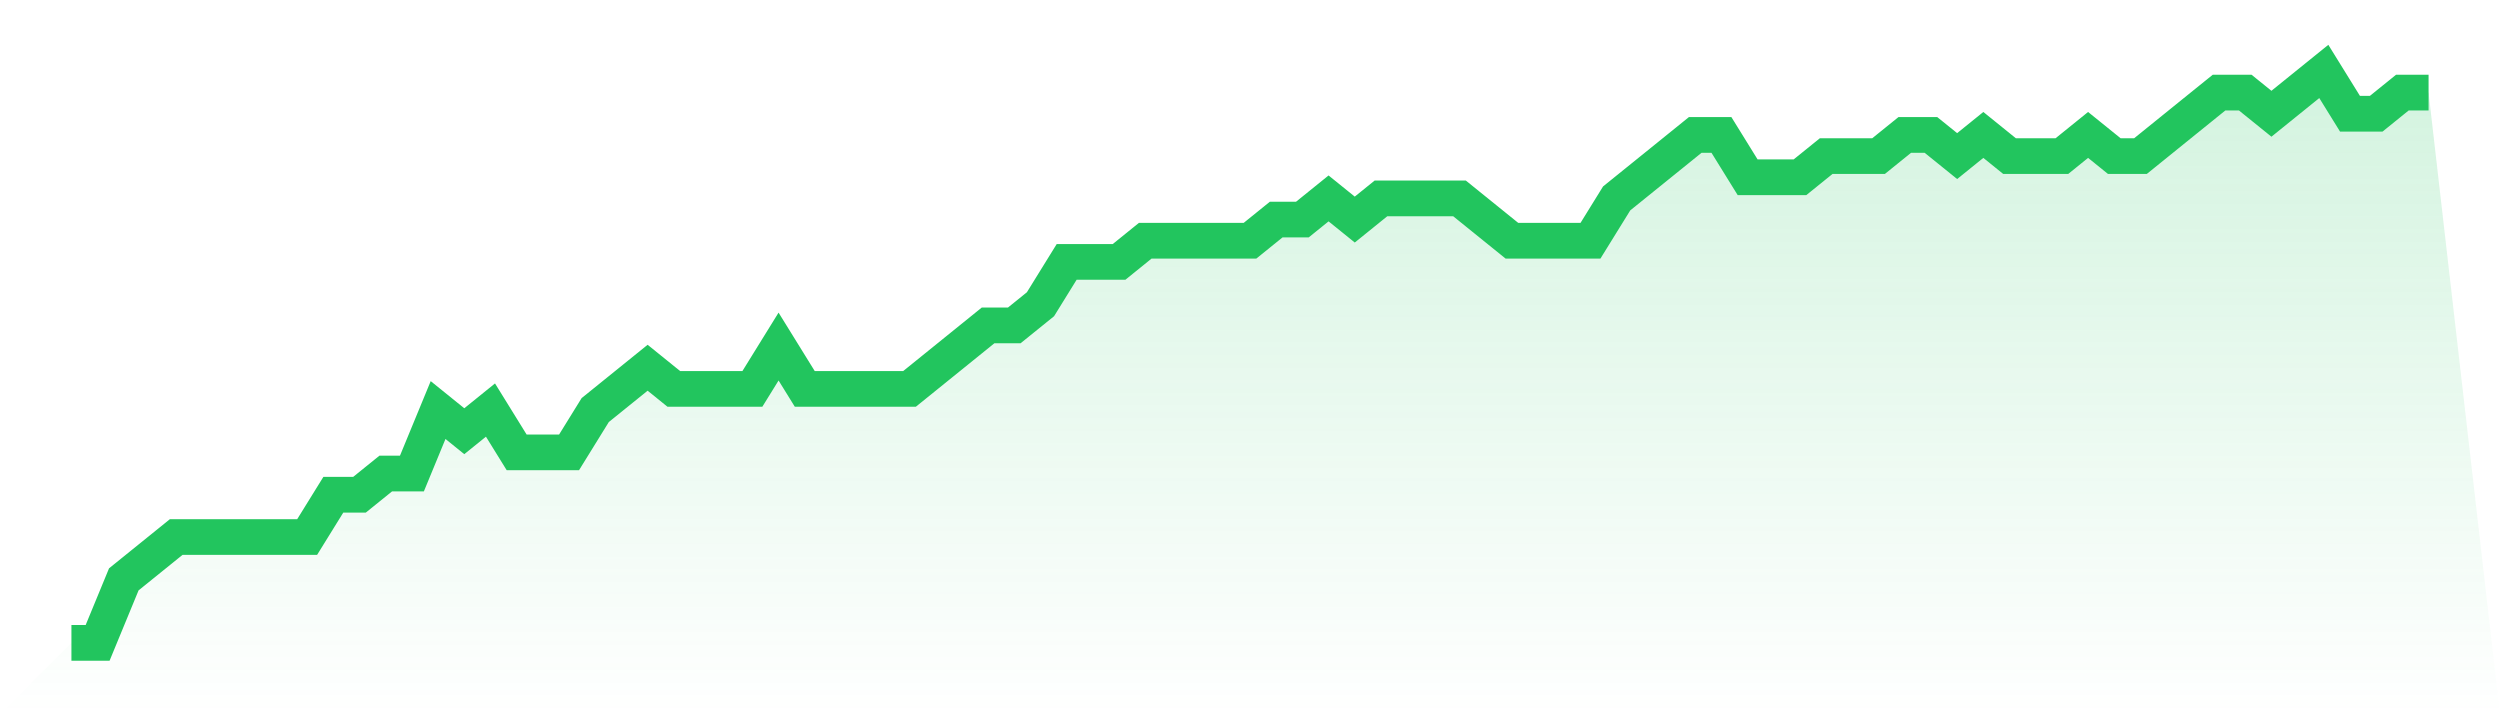 <svg viewBox="0 0 140 40" xmlns="http://www.w3.org/2000/svg">
<defs>
<linearGradient id="gradient" x1="0" x2="0" y1="0" y2="1">
<stop offset="0%" stop-color="#22c55e" stop-opacity="0.2"/>
<stop offset="100%" stop-color="#22c55e" stop-opacity="0"/>
</linearGradient>
</defs>
<path d="M4,36 L4,36 L5.467,36 L6.933,32.444 L8.4,31.259 L9.867,30.074 L11.333,30.074 L12.8,30.074 L14.267,30.074 L15.733,30.074 L17.2,30.074 L18.667,27.704 L20.133,27.704 L21.6,26.519 L23.067,26.519 L24.533,22.963 L26,24.148 L27.467,22.963 L28.933,25.333 L30.4,25.333 L31.867,25.333 L33.333,22.963 L34.8,21.778 L36.267,20.593 L37.733,21.778 L39.2,21.778 L40.667,21.778 L42.133,21.778 L43.6,19.407 L45.067,21.778 L46.533,21.778 L48,21.778 L49.467,21.778 L50.933,21.778 L52.4,20.593 L53.867,19.407 L55.333,18.222 L56.8,18.222 L58.267,17.037 L59.733,14.667 L61.2,14.667 L62.667,14.667 L64.133,13.481 L65.6,13.481 L67.067,13.481 L68.533,13.481 L70,13.481 L71.467,12.296 L72.933,12.296 L74.4,11.111 L75.867,12.296 L77.333,11.111 L78.8,11.111 L80.267,11.111 L81.733,11.111 L83.2,12.296 L84.667,13.481 L86.133,13.481 L87.6,13.481 L89.067,13.481 L90.533,11.111 L92,9.926 L93.467,8.741 L94.933,7.556 L96.4,7.556 L97.867,9.926 L99.333,9.926 L100.8,9.926 L102.267,8.741 L103.733,8.741 L105.2,8.741 L106.667,7.556 L108.133,7.556 L109.6,8.741 L111.067,7.556 L112.533,8.741 L114,8.741 L115.467,8.741 L116.933,7.556 L118.4,8.741 L119.867,8.741 L121.333,7.556 L122.8,6.37 L124.267,5.185 L125.733,5.185 L127.2,6.37 L128.667,5.185 L130.133,4 L131.6,6.37 L133.067,6.37 L134.533,5.185 L136,5.185 L140,40 L0,40 z" fill="url(#gradient)"/>
<path d="M4,36 L4,36 L5.467,36 L6.933,32.444 L8.4,31.259 L9.867,30.074 L11.333,30.074 L12.8,30.074 L14.267,30.074 L15.733,30.074 L17.2,30.074 L18.667,27.704 L20.133,27.704 L21.6,26.519 L23.067,26.519 L24.533,22.963 L26,24.148 L27.467,22.963 L28.933,25.333 L30.4,25.333 L31.867,25.333 L33.333,22.963 L34.8,21.778 L36.267,20.593 L37.733,21.778 L39.2,21.778 L40.667,21.778 L42.133,21.778 L43.6,19.407 L45.067,21.778 L46.533,21.778 L48,21.778 L49.467,21.778 L50.933,21.778 L52.4,20.593 L53.867,19.407 L55.333,18.222 L56.8,18.222 L58.267,17.037 L59.733,14.667 L61.2,14.667 L62.667,14.667 L64.133,13.481 L65.6,13.481 L67.067,13.481 L68.533,13.481 L70,13.481 L71.467,12.296 L72.933,12.296 L74.4,11.111 L75.867,12.296 L77.333,11.111 L78.8,11.111 L80.267,11.111 L81.733,11.111 L83.2,12.296 L84.667,13.481 L86.133,13.481 L87.6,13.481 L89.067,13.481 L90.533,11.111 L92,9.926 L93.467,8.741 L94.933,7.556 L96.4,7.556 L97.867,9.926 L99.333,9.926 L100.8,9.926 L102.267,8.741 L103.733,8.741 L105.2,8.741 L106.667,7.556 L108.133,7.556 L109.6,8.741 L111.067,7.556 L112.533,8.741 L114,8.741 L115.467,8.741 L116.933,7.556 L118.4,8.741 L119.867,8.741 L121.333,7.556 L122.8,6.37 L124.267,5.185 L125.733,5.185 L127.2,6.37 L128.667,5.185 L130.133,4 L131.6,6.37 L133.067,6.37 L134.533,5.185 L136,5.185" fill="none" stroke="#22c55e" stroke-width="2"/>
</svg>